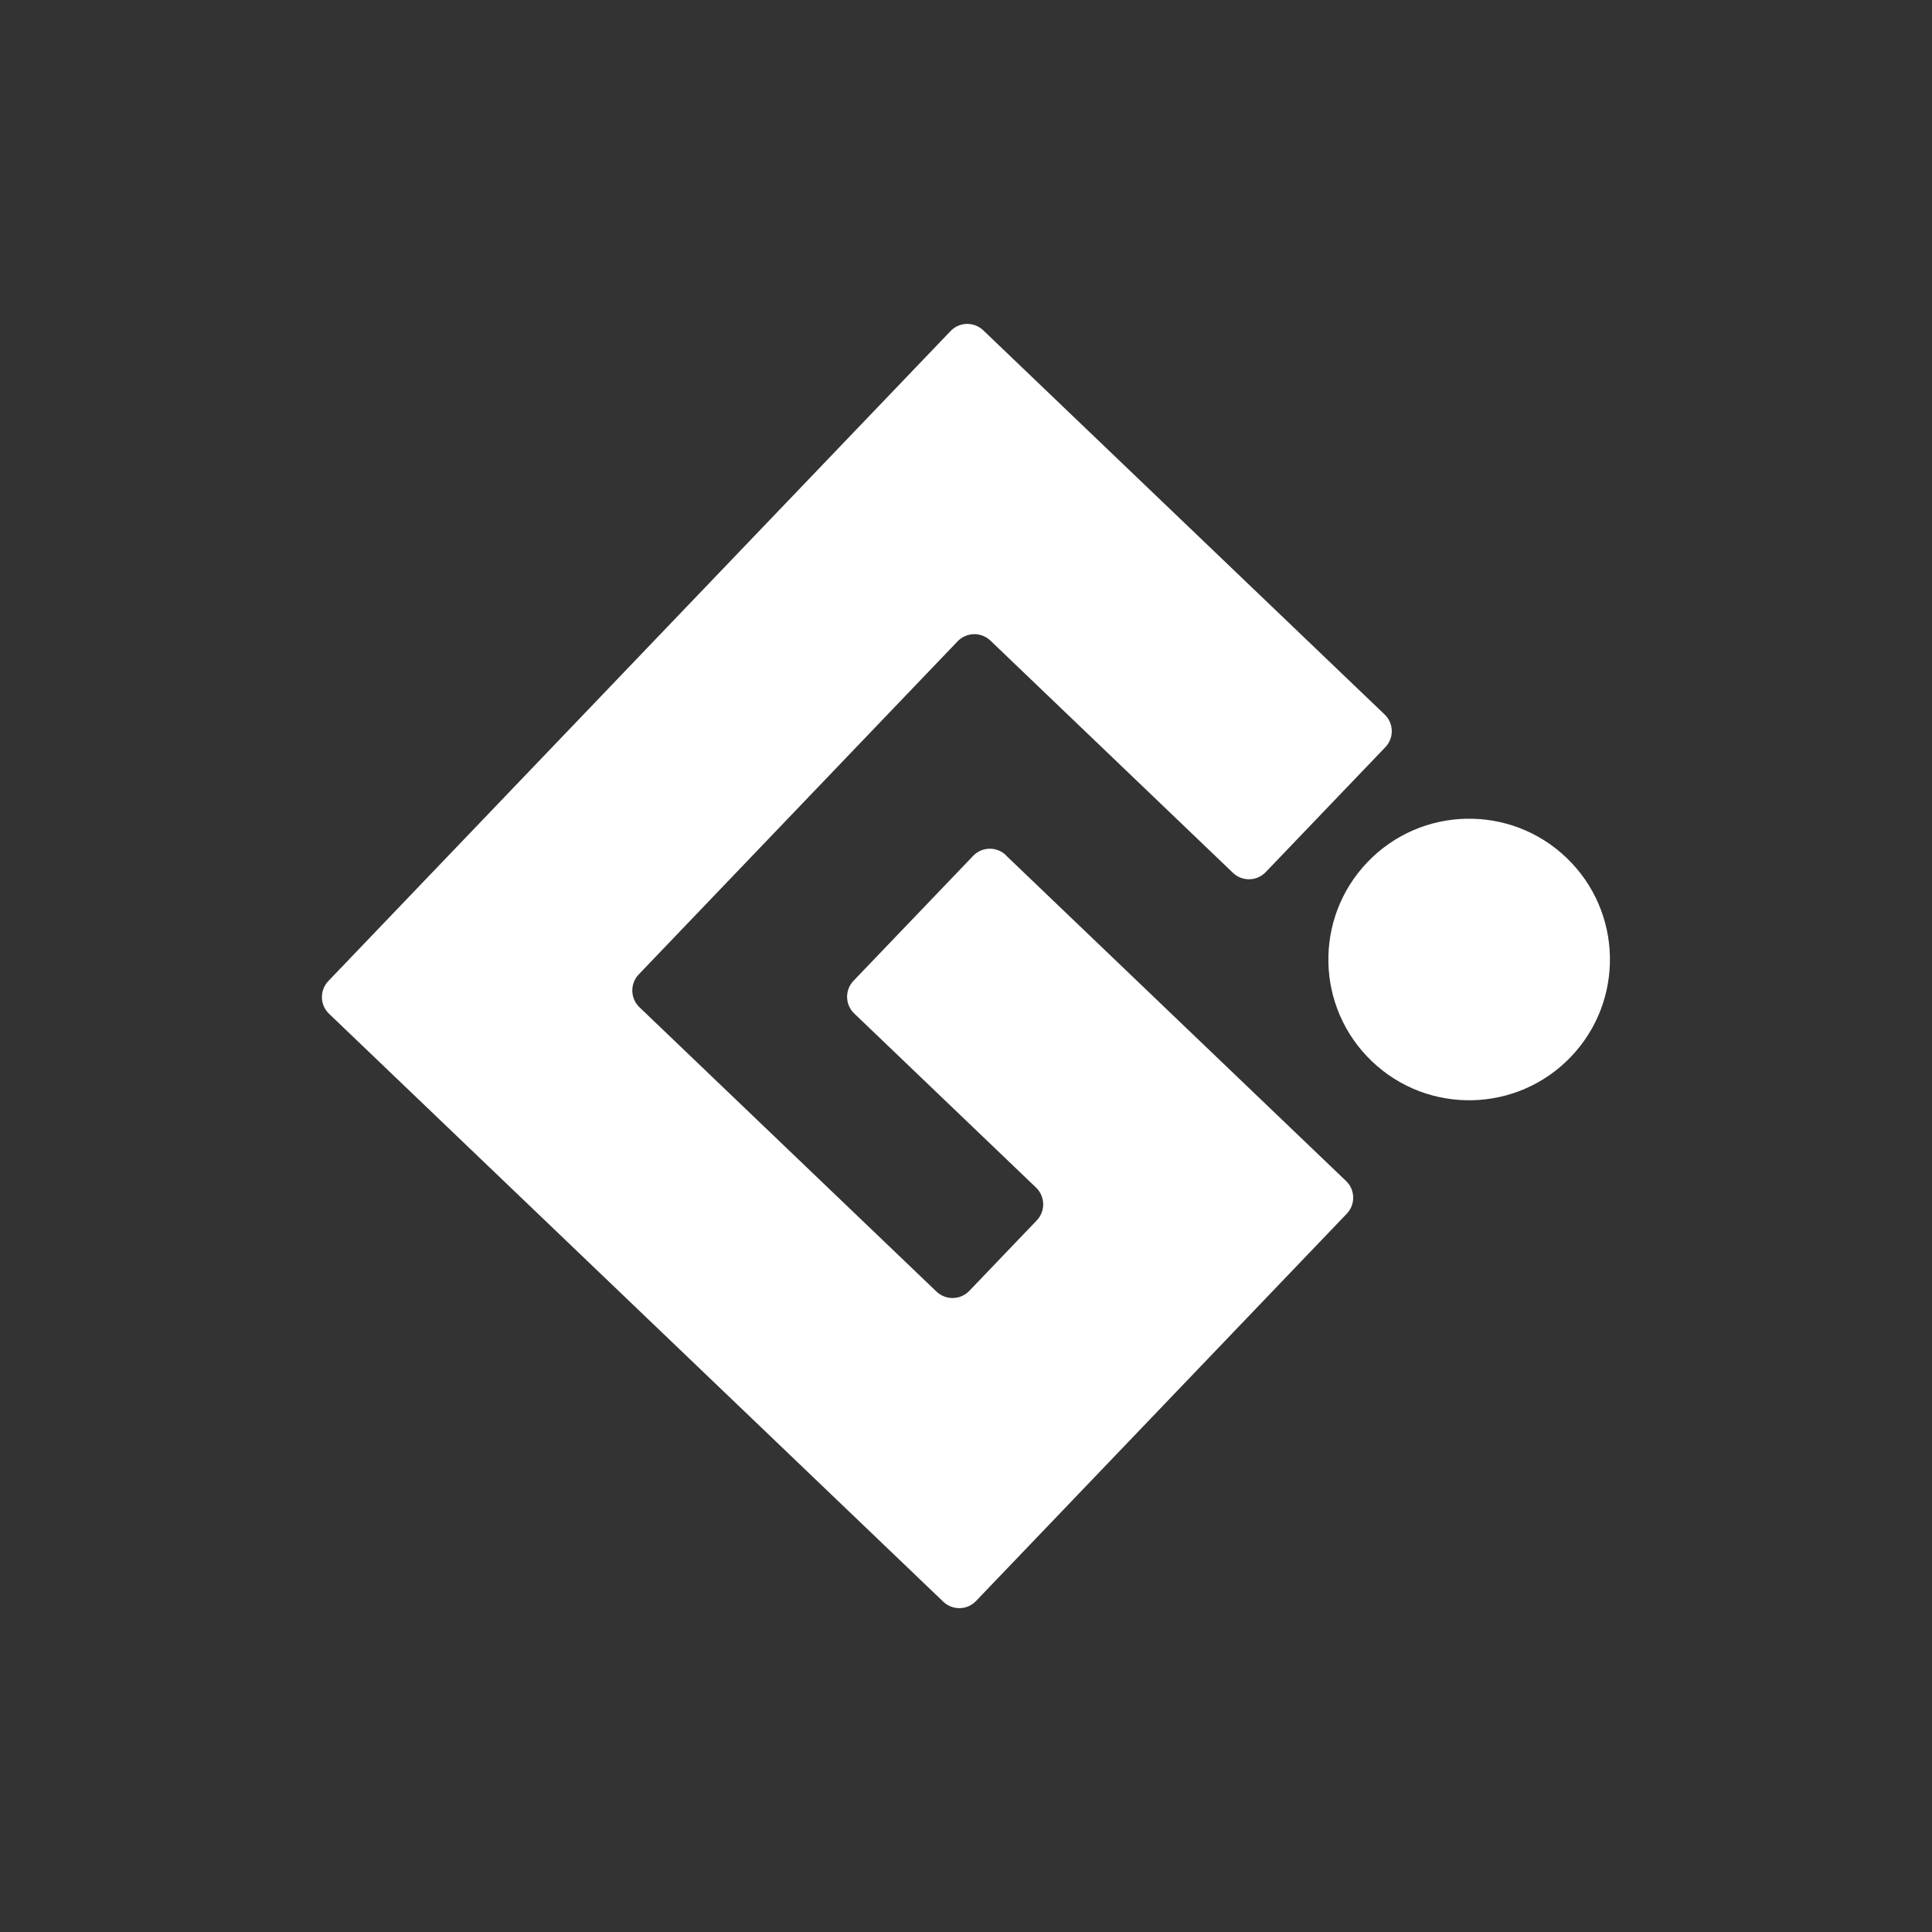 <?xml version="1.0" encoding="UTF-8"?><svg id="Ebene_1" xmlns="http://www.w3.org/2000/svg" width="300" height="300" xmlns:xlink="http://www.w3.org/1999/xlink" viewBox="0 0 300 300"><rect x="0" y="0" width="300" height="300" fill="#333333" stroke="none"/><defs><style>.cls-1{fill:none;}.cls-1,.cls-2{stroke-width:0px;}.cls-2{fill:#fff;}.cls-3{clip-path:url(#clippath);}</style><clipPath id="clippath"><rect class="cls-1" width="300" height="300"/></clipPath></defs><g id="g-games"><g class="cls-3"><path id="g-games-2" class="cls-2" d="m156.19,132.81l52.82,50.57c1.44,1.37,1.49,3.65.11,5.09l-57.56,60.13c-1.37,1.44-3.65,1.49-5.09.11l-95.37-91.29c-1.44-1.37-1.49-3.65-.11-5.09l96.61-100.92c1.37-1.44,3.65-1.49,5.09-.11l62.31,59.64c1.44,1.37,1.49,3.65.11,5.09l-18.57,19.39c-1.37,1.44-3.65,1.49-5.09.11l-37.66-36.06c-1.44-1.37-3.71-1.32-5.09.11l-49.52,51.73c-1.37,1.44-1.32,3.71.11,5.09l46.13,44.16c1.44,1.37,3.71,1.32,5.09-.11l10.48-10.95c1.37-1.44,1.32-3.71-.11-5.09l-28.23-27.03c-1.44-1.37-1.49-3.65-.11-5.09l18.57-19.39c1.37-1.44,3.65-1.49,5.09-.11Zm87.06.39c-8.72-8.35-22.56-8.05-30.91.67-8.35,8.72-8.05,22.56.67,30.91,8.72,8.35,22.56,8.05,30.91-.67,8.35-8.72,8.05-22.56-.67-30.91Z"/></g></g></svg>